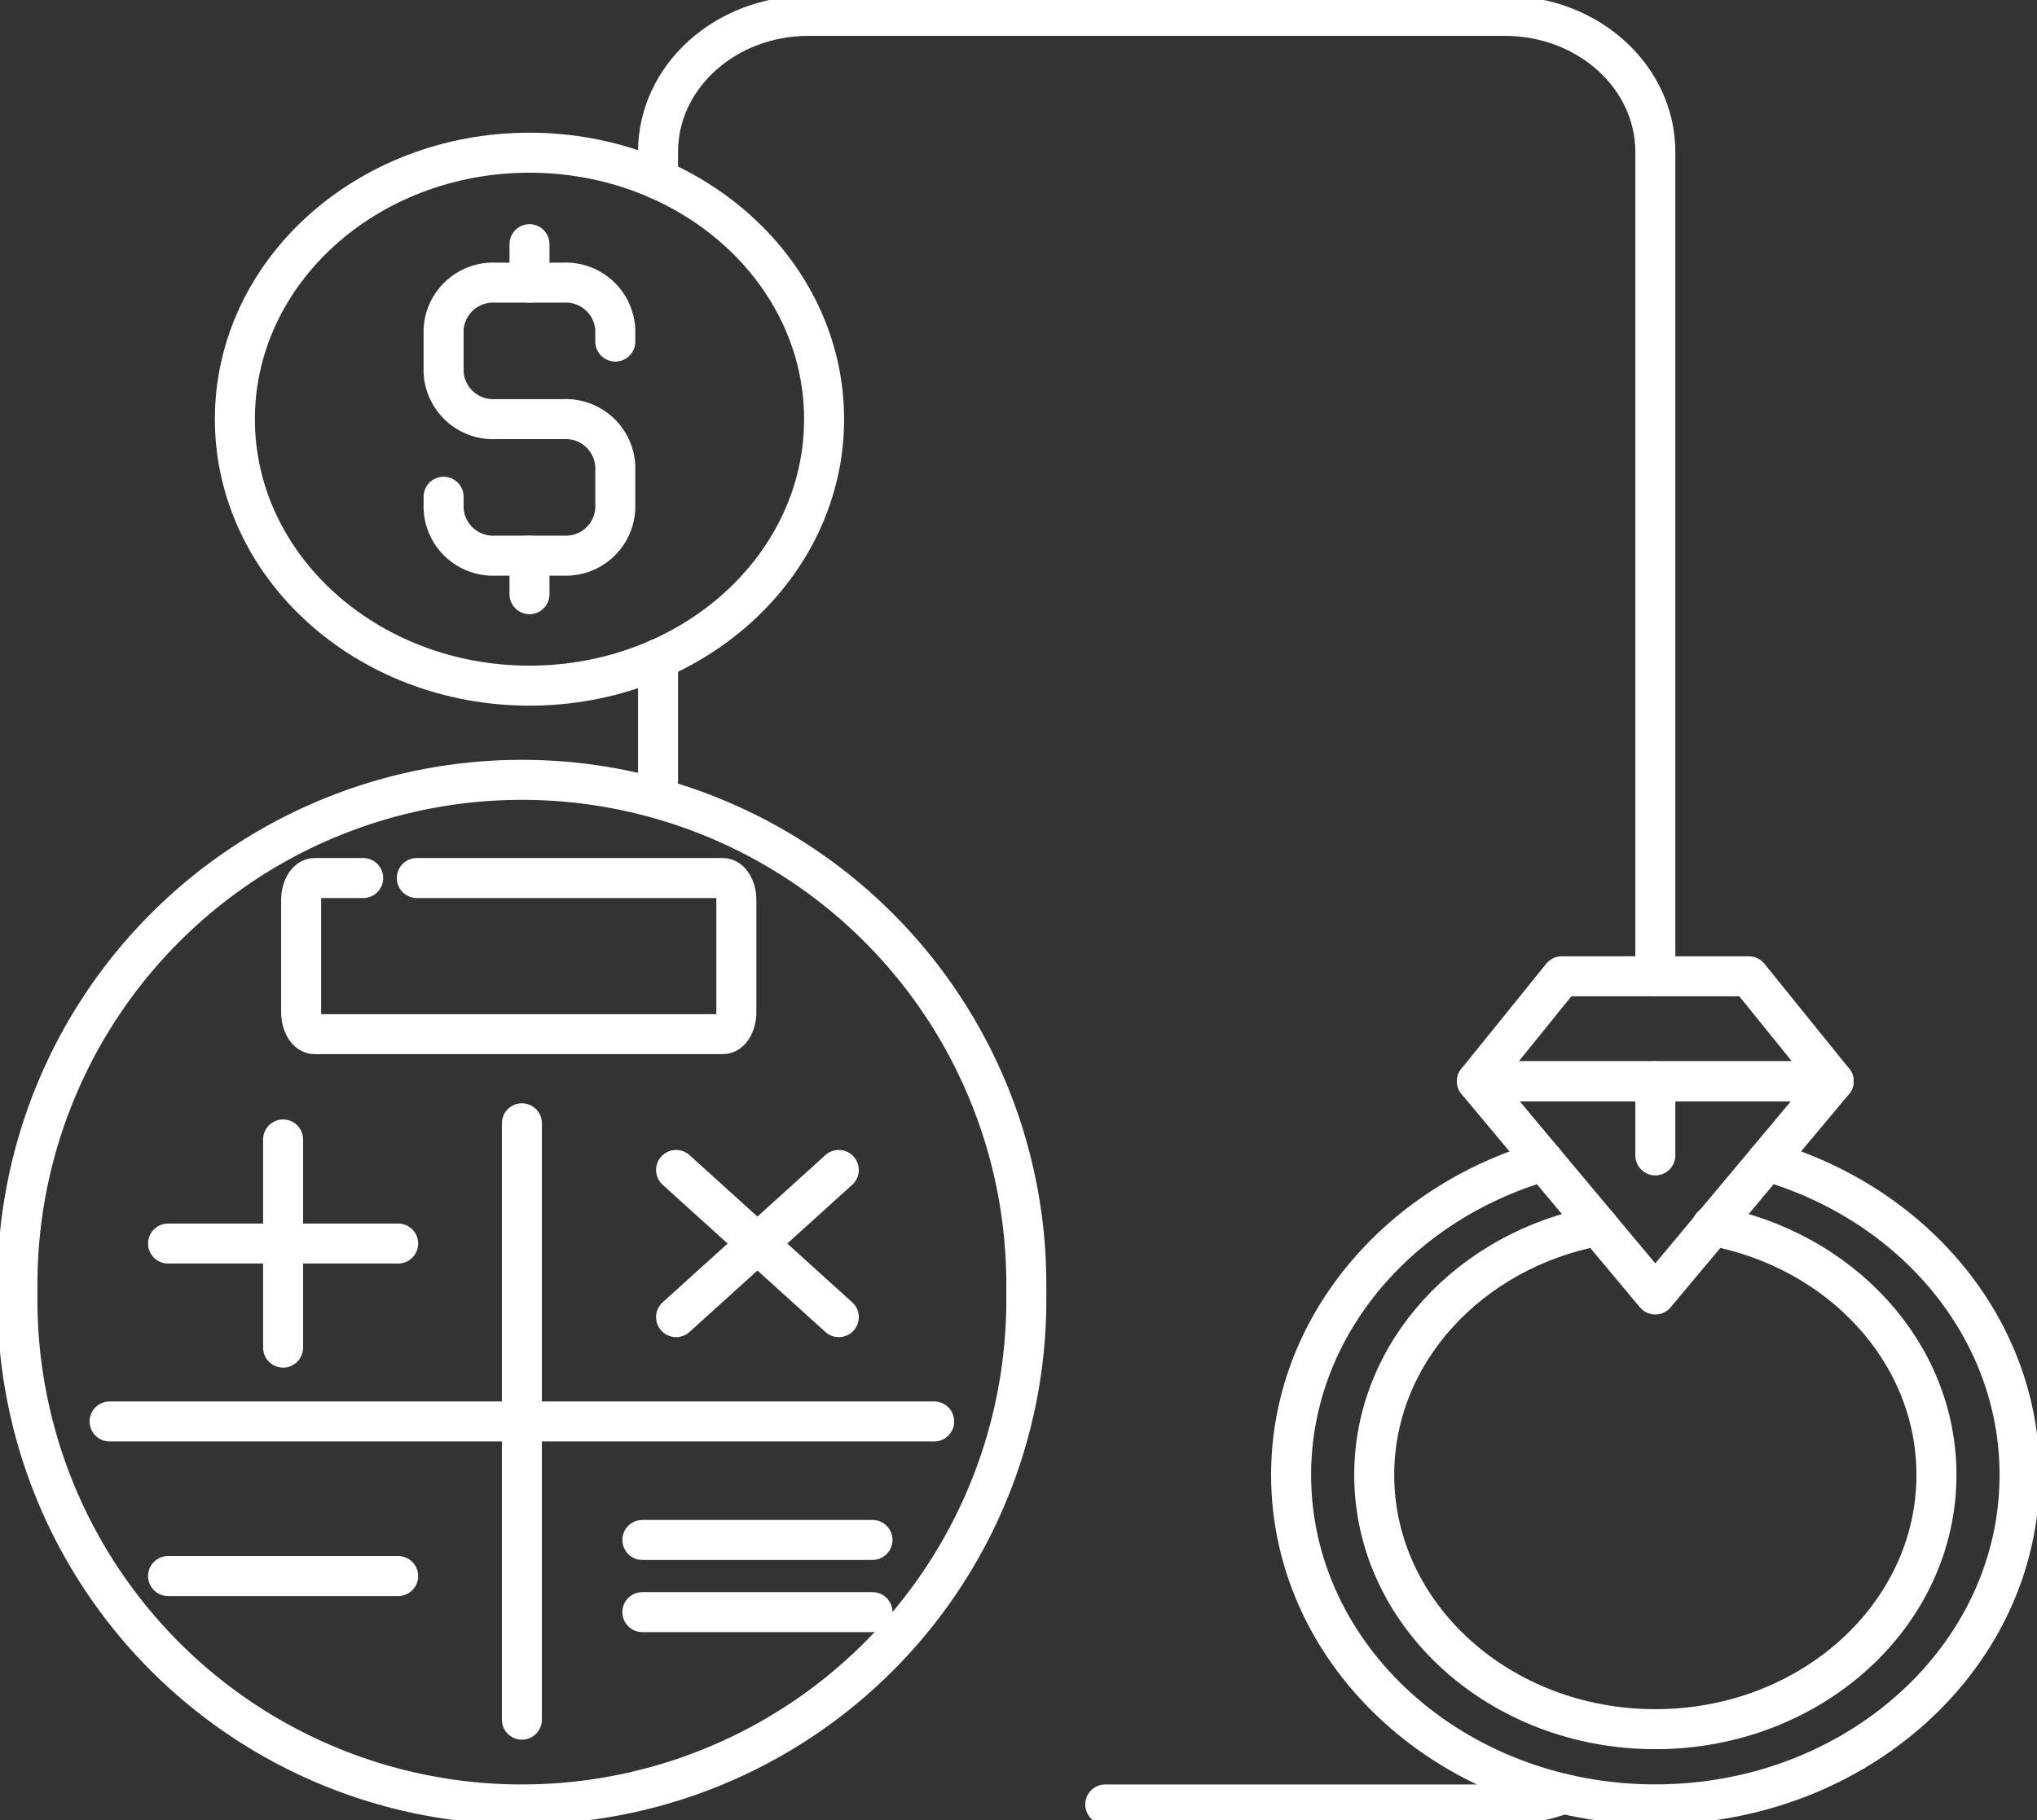 <?xml version="1.0" encoding="UTF-8"?>
<svg xmlns="http://www.w3.org/2000/svg" xmlns:xlink="http://www.w3.org/1999/xlink" width="101.822" height="91" viewBox="0 0 101.822 91">
  <rect x="0" y="0" width="101.822" height="91" fill="#333333" stroke="none"/>
  <defs>
    <clipPath id="clip-path">
      <rect id="Rectangle_140527" data-name="Rectangle 140527" width="101.822" height="91" fill="none"></rect>
    </clipPath>
  </defs>
  <g id="Efficient_Sales_Collateral_Management" data-name="Efficient Sales Collateral Management" transform="translate(0 -0.003)">
    <g id="Group_46093" data-name="Group 46093" transform="translate(0 0.003)" clip-path="url(#clip-path)">
      <ellipse id="Ellipse_210" data-name="Ellipse 210" cx="14.726" cy="13.322" rx="14.726" ry="13.322" transform="translate(11.741 7.634)" fill="none" stroke="#fff" stroke-linecap="round" stroke-linejoin="round" stroke-width="2"></ellipse>
      <path id="Path_65271" data-name="Path 65271" d="M305.42,212.03v-.6a2.477,2.477,0,0,0-2.591-2.345h-3.4a2.477,2.477,0,0,0-2.591,2.345v2.135a2.477,2.477,0,0,0,2.591,2.344h3.4a2.477,2.477,0,0,1,2.591,2.345v2.135a2.477,2.477,0,0,1-2.591,2.345h-3.4a2.477,2.477,0,0,1-2.591-2.345v-.6" transform="translate(-274.664 -194.955)" fill="none" stroke="#fff" stroke-linecap="round" stroke-linejoin="round" stroke-width="2"></path>
      <line id="Line_394" data-name="Line 394" y1="1.926" transform="translate(26.467 12.207)" fill="none" stroke="#fff" stroke-linecap="round" stroke-linejoin="round" stroke-width="2"></line>
      <line id="Line_395" data-name="Line 395" y1="1.926" transform="translate(26.467 27.78)" fill="none" stroke="#fff" stroke-linecap="round" stroke-linejoin="round" stroke-width="2"></line>
      <path id="Rectangle_140526" data-name="Rectangle 140526" d="M25.216,0h0A25.215,25.215,0,0,1,50.43,25.215v.794A25.215,25.215,0,0,1,25.216,51.224h0A25.216,25.216,0,0,1,0,26.008v-.793A25.216,25.216,0,0,1,25.216,0Z" transform="translate(0.872 38.987)" fill="none" stroke="#fff" stroke-linecap="round" stroke-linejoin="round" stroke-width="2"></path>
      <path id="Path_65272" data-name="Path 65272" d="M90.092,649.453h15.3c.372,0,.673.5.673,1.108v5.589c0,.612-.3,1.108-.673,1.108H84.983c-.372,0-.673-.5-.673-1.108v-5.589c0-.612.3-1.108.673-1.108h2.43" transform="translate(-69.257 -605.557)" fill="none" stroke="#fff" stroke-linecap="round" stroke-linejoin="round" stroke-width="2"></path>
      <line id="Line_396" data-name="Line 396" y2="29.814" transform="translate(26.087 56.157)" fill="none" stroke="#fff" stroke-linecap="round" stroke-linejoin="round" stroke-width="2"></line>
      <line id="Line_397" data-name="Line 397" x1="41.218" transform="translate(5.478 71.064)" fill="none" stroke="#fff" stroke-linecap="round" stroke-linejoin="round" stroke-width="2"></line>
      <line id="Line_398" data-name="Line 398" y2="10.406" transform="translate(14.151 56.966)" fill="none" stroke="#fff" stroke-linecap="round" stroke-linejoin="round" stroke-width="2"></line>
      <line id="Line_399" data-name="Line 399" x1="11.502" transform="translate(8.4 62.169)" fill="none" stroke="#fff" stroke-linecap="round" stroke-linejoin="round" stroke-width="2"></line>
      <line id="Line_400" data-name="Line 400" x1="11.502" transform="translate(8.4 78.792)" fill="none" stroke="#fff" stroke-linecap="round" stroke-linejoin="round" stroke-width="2"></line>
      <line id="Line_401" data-name="Line 401" x1="11.502" transform="translate(32.11 80.596)" fill="none" stroke="#fff" stroke-linecap="round" stroke-linejoin="round" stroke-width="2"></line>
      <line id="Line_402" data-name="Line 402" x1="11.502" transform="translate(32.11 76.987)" fill="none" stroke="#fff" stroke-linecap="round" stroke-linejoin="round" stroke-width="2"></line>
      <line id="Line_403" data-name="Line 403" x1="8.133" y2="7.358" transform="translate(33.795 58.49)" fill="none" stroke="#fff" stroke-linecap="round" stroke-linejoin="round" stroke-width="2"></line>
      <line id="Line_404" data-name="Line 404" x1="8.133" y1="7.358" transform="translate(33.795 58.49)" fill="none" stroke="#fff" stroke-linecap="round" stroke-linejoin="round" stroke-width="2"></line>
      <line id="Line_405" data-name="Line 405" y1="6.042" transform="translate(32.893 32.945)" fill="none" stroke="#fff" stroke-linecap="round" stroke-linejoin="round" stroke-width="2"></line>
      <path id="Path_65273" data-name="Path 65273" d="M762.4,1326.824a8.184,8.184,0,0,1-2.917.531H739.507" transform="translate(-684.259 -1237.144)" fill="none" stroke="#fff" stroke-linecap="round" stroke-linejoin="round" stroke-width="2"></path>
      <path id="Path_65274" data-name="Path 65274" d="M440.281,19.854V18.48c0-3.758,3.367-6.8,7.521-6.8h34.809c4.154,0,7.521,3.046,7.521,6.8V59.7" transform="translate(-407.388 -10.887)" fill="none" stroke="#fff" stroke-linecap="round" stroke-linejoin="round" stroke-width="2"></path>
      <path id="Path_65275" data-name="Path 65275" d="M876.466,858.9c-7.329,2.13-12.634,8.348-12.634,15.686,0,9.1,8.151,16.472,18.207,16.472s18.207-7.375,18.207-16.472c0-7.338-5.3-13.556-12.634-15.686m-2.741,3.231c6.4,1.185,11.22,6.311,11.22,12.454,0,7.021-6.291,12.713-14.052,12.713s-14.052-5.692-14.052-12.713c0-6.133,4.8-11.251,11.187-12.448" transform="translate(-799.295 -800.85)" fill="none" stroke="#fff" stroke-linecap="round" stroke-linejoin="round" stroke-width="2"></path>
      <path id="Path_65276" data-name="Path 65276" d="M997.1,810.435l-8.916-10.66h17.833Z" transform="translate(-914.359 -745.718)" fill="none" stroke="#fff" stroke-linecap="round" stroke-linejoin="round" stroke-width="2"></path>
      <path id="Path_65277" data-name="Path 65277" d="M1001.777,722.121h-9.349l-4.242,5.249h17.833Z" transform="translate(-914.359 -673.313)" fill="none" stroke="#fff" stroke-linecap="round" stroke-linejoin="round" stroke-width="2"></path>
      <line id="Line_406" data-name="Line 406" y2="3.705" transform="translate(82.744 54.057)" fill="none" stroke="#fff" stroke-linecap="round" stroke-linejoin="round" stroke-width="2"></line>
    </g>
  </g>
</svg>
